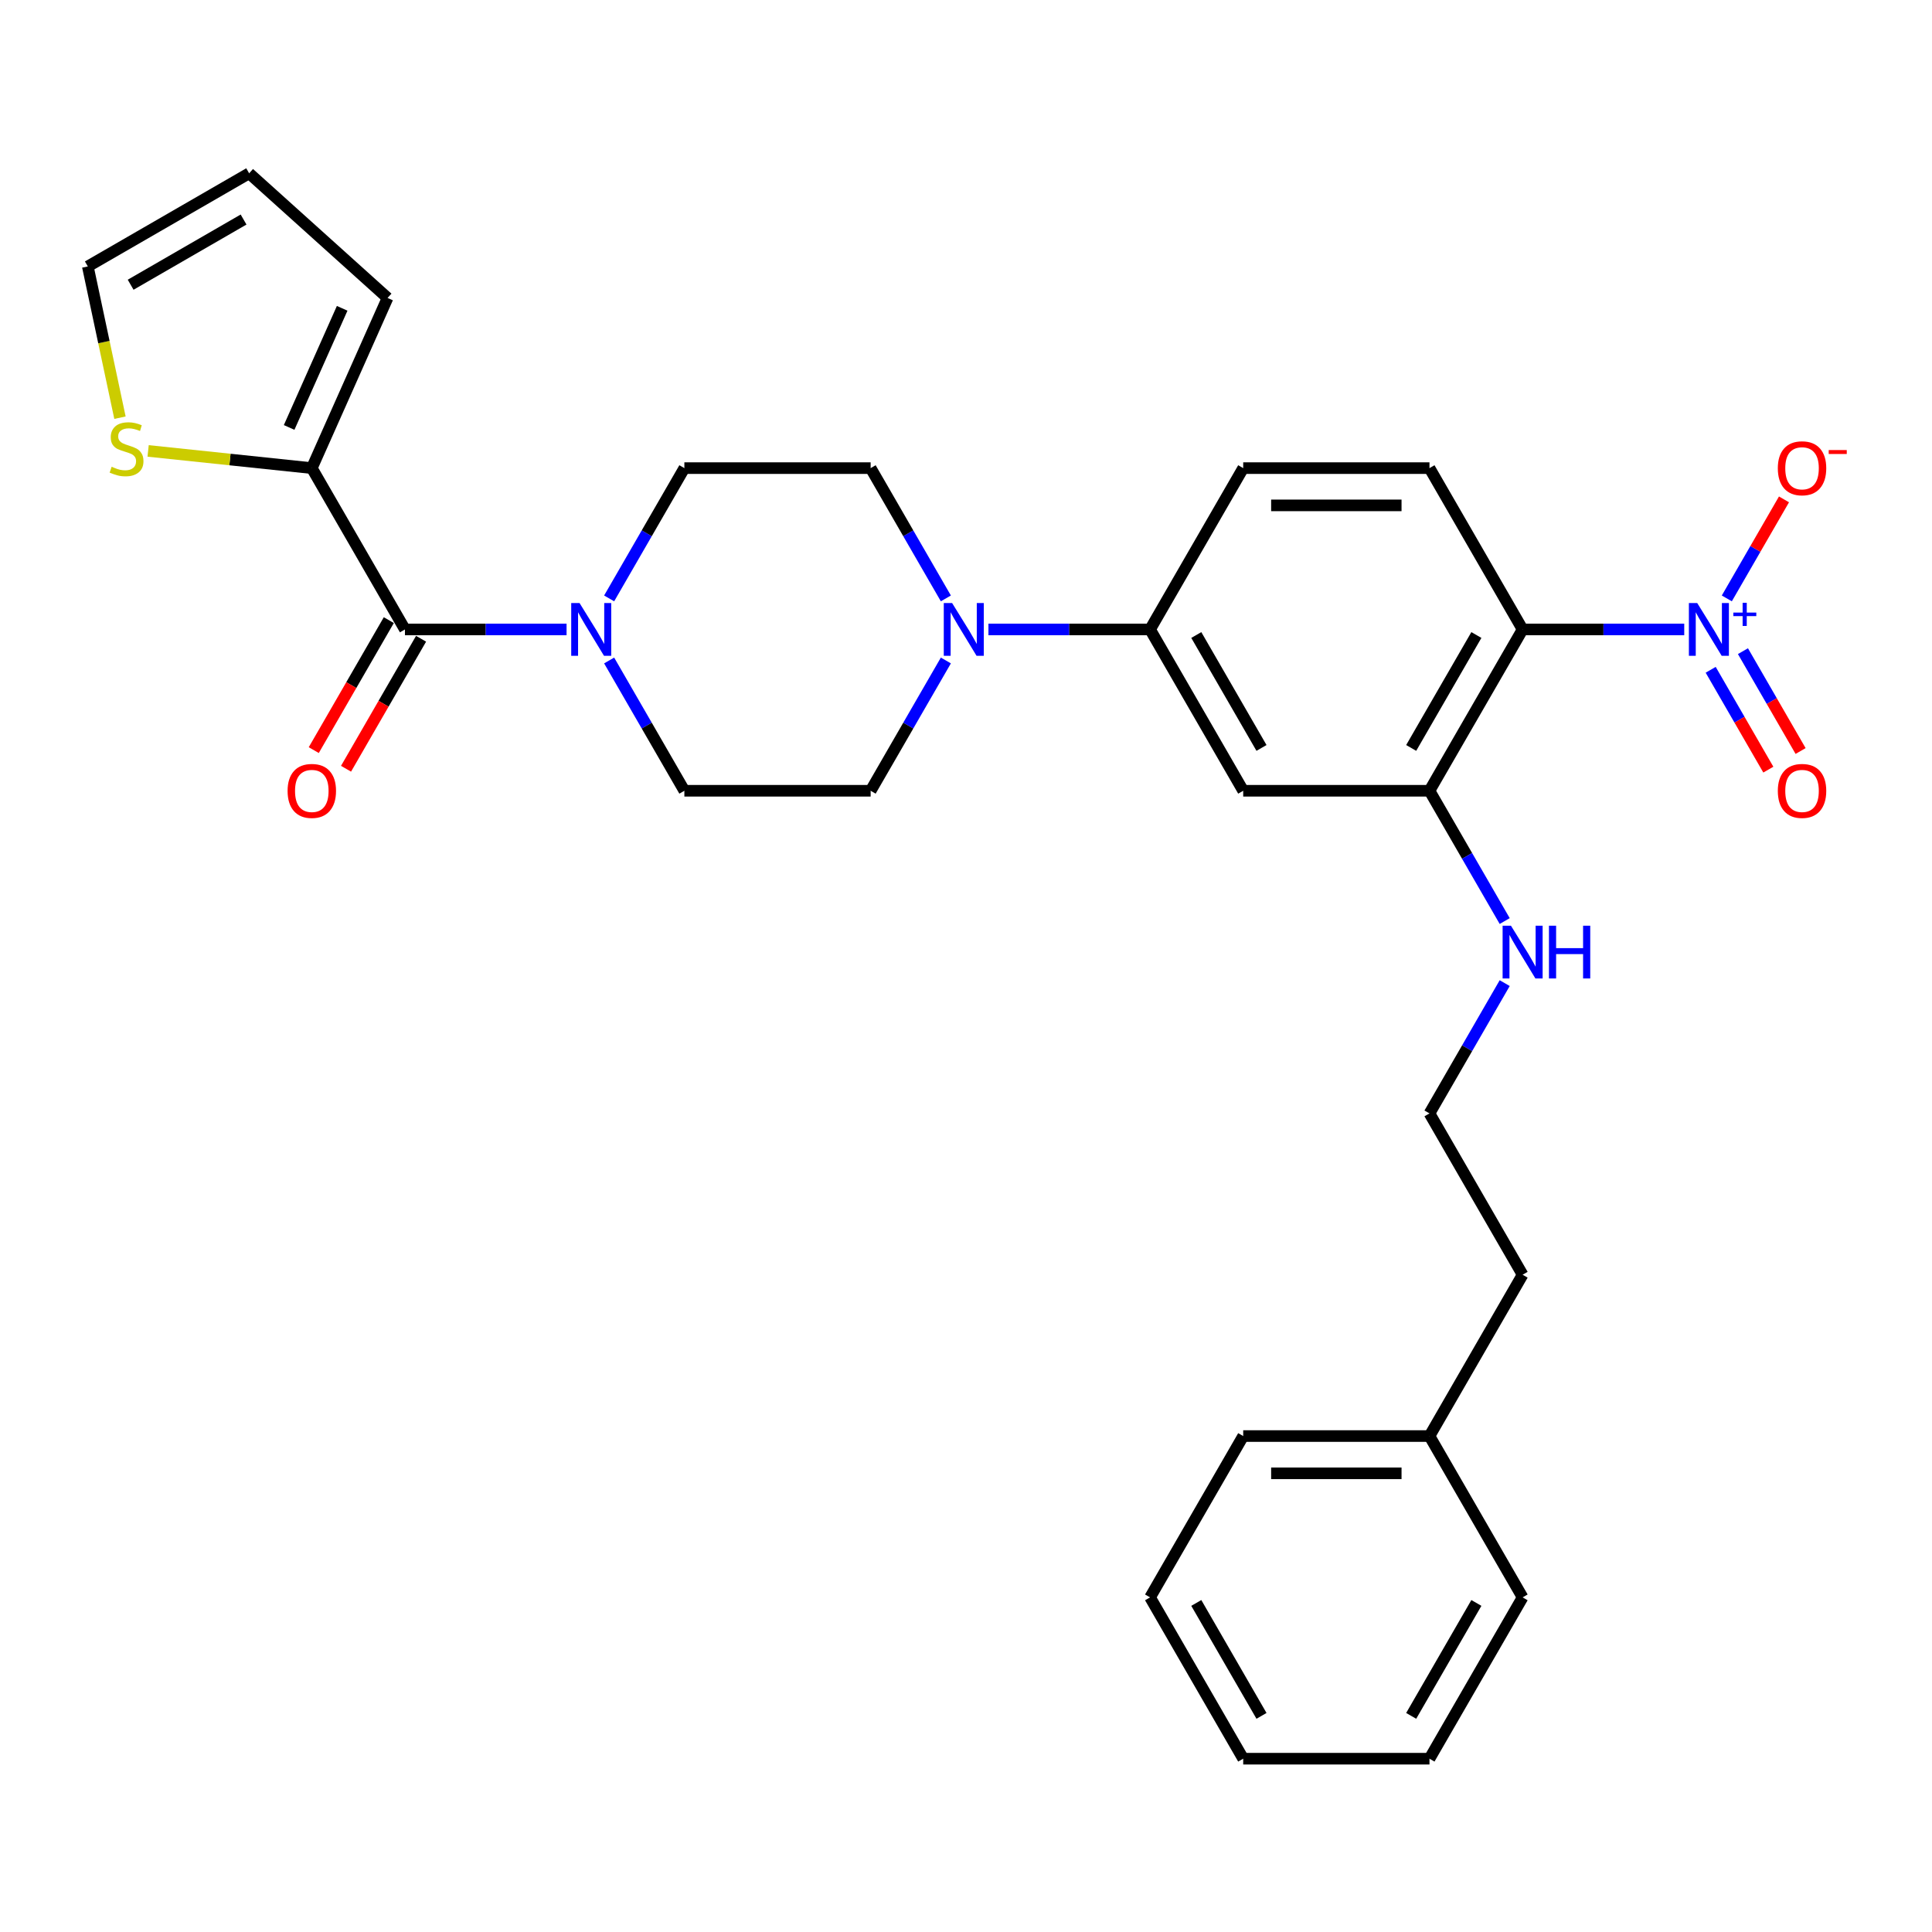 <?xml version='1.0' encoding='iso-8859-1'?>
<svg version='1.1' baseProfile='full'
              xmlns='http://www.w3.org/2000/svg'
                      xmlns:rdkit='http://www.rdkit.org/xml'
                      xmlns:xlink='http://www.w3.org/1999/xlink'
                  xml:space='preserve'
width='1000px' height='1000px' viewBox='0 0 1000 1000'>
<!-- END OF HEADER -->
<rect style='opacity:1.0;fill:#FFFFFF;stroke:none' width='1000' height='1000' x='0' y='0'> </rect>
<path class='bond-0' d='M 871.757,325.799 L 829.931,325.799' style='fill:none;fill-rule:evenodd;stroke:#0000FF;stroke-width:6px;stroke-linecap:butt;stroke-linejoin:miter;stroke-opacity:1' />
<path class='bond-0' d='M 829.931,325.799 L 788.105,325.799' style='fill:none;fill-rule:evenodd;stroke:#000000;stroke-width:6px;stroke-linecap:butt;stroke-linejoin:miter;stroke-opacity:1' />
<path class='bond-10' d='M 893.797,309.735 L 908.594,284.106' style='fill:none;fill-rule:evenodd;stroke:#0000FF;stroke-width:6px;stroke-linecap:butt;stroke-linejoin:miter;stroke-opacity:1' />
<path class='bond-10' d='M 908.594,284.106 L 923.391,258.476' style='fill:none;fill-rule:evenodd;stroke:#FF0000;stroke-width:6px;stroke-linecap:butt;stroke-linejoin:miter;stroke-opacity:1' />
<path class='bond-11' d='M 885.447,346.683 L 900.366,372.524' style='fill:none;fill-rule:evenodd;stroke:#0000FF;stroke-width:6px;stroke-linecap:butt;stroke-linejoin:miter;stroke-opacity:1' />
<path class='bond-11' d='M 900.366,372.524 L 915.286,398.366' style='fill:none;fill-rule:evenodd;stroke:#FF0000;stroke-width:6px;stroke-linecap:butt;stroke-linejoin:miter;stroke-opacity:1' />
<path class='bond-11' d='M 902.147,337.041 L 917.066,362.882' style='fill:none;fill-rule:evenodd;stroke:#0000FF;stroke-width:6px;stroke-linecap:butt;stroke-linejoin:miter;stroke-opacity:1' />
<path class='bond-11' d='M 917.066,362.882 L 931.986,388.724' style='fill:none;fill-rule:evenodd;stroke:#FF0000;stroke-width:6px;stroke-linecap:butt;stroke-linejoin:miter;stroke-opacity:1' />
<path class='bond-4' d='M 788.105,325.799 L 739.896,409.299' style='fill:none;fill-rule:evenodd;stroke:#000000;stroke-width:6px;stroke-linecap:butt;stroke-linejoin:miter;stroke-opacity:1' />
<path class='bond-4' d='M 764.174,328.682 L 730.428,387.132' style='fill:none;fill-rule:evenodd;stroke:#000000;stroke-width:6px;stroke-linecap:butt;stroke-linejoin:miter;stroke-opacity:1' />
<path class='bond-8' d='M 788.105,325.799 L 739.896,242.298' style='fill:none;fill-rule:evenodd;stroke:#000000;stroke-width:6px;stroke-linecap:butt;stroke-linejoin:miter;stroke-opacity:1' />
<path class='bond-1' d='M 209.599,325.799 L 251.425,325.799' style='fill:none;fill-rule:evenodd;stroke:#000000;stroke-width:6px;stroke-linecap:butt;stroke-linejoin:miter;stroke-opacity:1' />
<path class='bond-1' d='M 251.425,325.799 L 293.251,325.799' style='fill:none;fill-rule:evenodd;stroke:#0000FF;stroke-width:6px;stroke-linecap:butt;stroke-linejoin:miter;stroke-opacity:1' />
<path class='bond-5' d='M 209.599,325.799 L 161.39,242.298' style='fill:none;fill-rule:evenodd;stroke:#000000;stroke-width:6px;stroke-linecap:butt;stroke-linejoin:miter;stroke-opacity:1' />
<path class='bond-16' d='M 201.249,320.978 L 181.826,354.619' style='fill:none;fill-rule:evenodd;stroke:#000000;stroke-width:6px;stroke-linecap:butt;stroke-linejoin:miter;stroke-opacity:1' />
<path class='bond-16' d='M 181.826,354.619 L 162.403,388.26' style='fill:none;fill-rule:evenodd;stroke:#FF0000;stroke-width:6px;stroke-linecap:butt;stroke-linejoin:miter;stroke-opacity:1' />
<path class='bond-16' d='M 217.949,330.619 L 198.526,364.261' style='fill:none;fill-rule:evenodd;stroke:#000000;stroke-width:6px;stroke-linecap:butt;stroke-linejoin:miter;stroke-opacity:1' />
<path class='bond-16' d='M 198.526,364.261 L 179.104,397.902' style='fill:none;fill-rule:evenodd;stroke:#FF0000;stroke-width:6px;stroke-linecap:butt;stroke-linejoin:miter;stroke-opacity:1' />
<path class='bond-2' d='M 315.291,341.862 L 334.758,375.58' style='fill:none;fill-rule:evenodd;stroke:#0000FF;stroke-width:6px;stroke-linecap:butt;stroke-linejoin:miter;stroke-opacity:1' />
<path class='bond-2' d='M 334.758,375.58 L 354.226,409.299' style='fill:none;fill-rule:evenodd;stroke:#000000;stroke-width:6px;stroke-linecap:butt;stroke-linejoin:miter;stroke-opacity:1' />
<path class='bond-31' d='M 315.291,309.735 L 334.758,276.017' style='fill:none;fill-rule:evenodd;stroke:#0000FF;stroke-width:6px;stroke-linecap:butt;stroke-linejoin:miter;stroke-opacity:1' />
<path class='bond-31' d='M 334.758,276.017 L 354.226,242.298' style='fill:none;fill-rule:evenodd;stroke:#000000;stroke-width:6px;stroke-linecap:butt;stroke-linejoin:miter;stroke-opacity:1' />
<path class='bond-3' d='M 511.618,325.799 L 553.444,325.799' style='fill:none;fill-rule:evenodd;stroke:#0000FF;stroke-width:6px;stroke-linecap:butt;stroke-linejoin:miter;stroke-opacity:1' />
<path class='bond-3' d='M 553.444,325.799 L 595.27,325.799' style='fill:none;fill-rule:evenodd;stroke:#000000;stroke-width:6px;stroke-linecap:butt;stroke-linejoin:miter;stroke-opacity:1' />
<path class='bond-14' d='M 489.578,309.735 L 470.111,276.017' style='fill:none;fill-rule:evenodd;stroke:#0000FF;stroke-width:6px;stroke-linecap:butt;stroke-linejoin:miter;stroke-opacity:1' />
<path class='bond-14' d='M 470.111,276.017 L 450.643,242.298' style='fill:none;fill-rule:evenodd;stroke:#000000;stroke-width:6px;stroke-linecap:butt;stroke-linejoin:miter;stroke-opacity:1' />
<path class='bond-15' d='M 489.578,341.862 L 470.111,375.58' style='fill:none;fill-rule:evenodd;stroke:#0000FF;stroke-width:6px;stroke-linecap:butt;stroke-linejoin:miter;stroke-opacity:1' />
<path class='bond-15' d='M 470.111,375.58 L 450.643,409.299' style='fill:none;fill-rule:evenodd;stroke:#000000;stroke-width:6px;stroke-linecap:butt;stroke-linejoin:miter;stroke-opacity:1' />
<path class='bond-6' d='M 739.896,409.299 L 643.479,409.299' style='fill:none;fill-rule:evenodd;stroke:#000000;stroke-width:6px;stroke-linecap:butt;stroke-linejoin:miter;stroke-opacity:1' />
<path class='bond-21' d='M 739.896,409.299 L 759.364,443.017' style='fill:none;fill-rule:evenodd;stroke:#000000;stroke-width:6px;stroke-linecap:butt;stroke-linejoin:miter;stroke-opacity:1' />
<path class='bond-21' d='M 759.364,443.017 L 778.831,476.736' style='fill:none;fill-rule:evenodd;stroke:#0000FF;stroke-width:6px;stroke-linecap:butt;stroke-linejoin:miter;stroke-opacity:1' />
<path class='bond-9' d='M 161.39,242.298 L 119.028,237.846' style='fill:none;fill-rule:evenodd;stroke:#000000;stroke-width:6px;stroke-linecap:butt;stroke-linejoin:miter;stroke-opacity:1' />
<path class='bond-9' d='M 119.028,237.846 L 76.666,233.394' style='fill:none;fill-rule:evenodd;stroke:#CCCC00;stroke-width:6px;stroke-linecap:butt;stroke-linejoin:miter;stroke-opacity:1' />
<path class='bond-17' d='M 161.39,242.298 L 200.607,154.217' style='fill:none;fill-rule:evenodd;stroke:#000000;stroke-width:6px;stroke-linecap:butt;stroke-linejoin:miter;stroke-opacity:1' />
<path class='bond-17' d='M 149.656,221.243 L 177.108,159.585' style='fill:none;fill-rule:evenodd;stroke:#000000;stroke-width:6px;stroke-linecap:butt;stroke-linejoin:miter;stroke-opacity:1' />
<path class='bond-30' d='M 643.479,409.299 L 595.27,325.799' style='fill:none;fill-rule:evenodd;stroke:#000000;stroke-width:6px;stroke-linecap:butt;stroke-linejoin:miter;stroke-opacity:1' />
<path class='bond-30' d='M 652.947,387.132 L 619.201,328.682' style='fill:none;fill-rule:evenodd;stroke:#000000;stroke-width:6px;stroke-linecap:butt;stroke-linejoin:miter;stroke-opacity:1' />
<path class='bond-7' d='M 595.27,325.799 L 643.479,242.298' style='fill:none;fill-rule:evenodd;stroke:#000000;stroke-width:6px;stroke-linecap:butt;stroke-linejoin:miter;stroke-opacity:1' />
<path class='bond-18' d='M 739.896,242.298 L 643.479,242.298' style='fill:none;fill-rule:evenodd;stroke:#000000;stroke-width:6px;stroke-linecap:butt;stroke-linejoin:miter;stroke-opacity:1' />
<path class='bond-18' d='M 725.434,261.582 L 657.941,261.582' style='fill:none;fill-rule:evenodd;stroke:#000000;stroke-width:6px;stroke-linecap:butt;stroke-linejoin:miter;stroke-opacity:1' />
<path class='bond-19' d='M 62.095,216.195 L 53.775,177.052' style='fill:none;fill-rule:evenodd;stroke:#CCCC00;stroke-width:6px;stroke-linecap:butt;stroke-linejoin:miter;stroke-opacity:1' />
<path class='bond-19' d='M 53.775,177.052 L 45.455,137.909' style='fill:none;fill-rule:evenodd;stroke:#000000;stroke-width:6px;stroke-linecap:butt;stroke-linejoin:miter;stroke-opacity:1' />
<path class='bond-12' d='M 354.226,242.298 L 450.643,242.298' style='fill:none;fill-rule:evenodd;stroke:#000000;stroke-width:6px;stroke-linecap:butt;stroke-linejoin:miter;stroke-opacity:1' />
<path class='bond-13' d='M 354.226,409.299 L 450.643,409.299' style='fill:none;fill-rule:evenodd;stroke:#000000;stroke-width:6px;stroke-linecap:butt;stroke-linejoin:miter;stroke-opacity:1' />
<path class='bond-20' d='M 200.607,154.217 L 128.955,89.701' style='fill:none;fill-rule:evenodd;stroke:#000000;stroke-width:6px;stroke-linecap:butt;stroke-linejoin:miter;stroke-opacity:1' />
<path class='bond-33' d='M 45.455,137.909 L 128.955,89.701' style='fill:none;fill-rule:evenodd;stroke:#000000;stroke-width:6px;stroke-linecap:butt;stroke-linejoin:miter;stroke-opacity:1' />
<path class='bond-33' d='M 67.621,147.378 L 126.071,113.632' style='fill:none;fill-rule:evenodd;stroke:#000000;stroke-width:6px;stroke-linecap:butt;stroke-linejoin:miter;stroke-opacity:1' />
<path class='bond-22' d='M 778.831,508.862 L 759.364,542.58' style='fill:none;fill-rule:evenodd;stroke:#0000FF;stroke-width:6px;stroke-linecap:butt;stroke-linejoin:miter;stroke-opacity:1' />
<path class='bond-22' d='M 759.364,542.58 L 739.896,576.299' style='fill:none;fill-rule:evenodd;stroke:#000000;stroke-width:6px;stroke-linecap:butt;stroke-linejoin:miter;stroke-opacity:1' />
<path class='bond-24' d='M 739.896,576.299 L 788.105,659.799' style='fill:none;fill-rule:evenodd;stroke:#000000;stroke-width:6px;stroke-linecap:butt;stroke-linejoin:miter;stroke-opacity:1' />
<path class='bond-23' d='M 739.896,743.299 L 788.105,659.799' style='fill:none;fill-rule:evenodd;stroke:#000000;stroke-width:6px;stroke-linecap:butt;stroke-linejoin:miter;stroke-opacity:1' />
<path class='bond-25' d='M 739.896,743.299 L 643.479,743.299' style='fill:none;fill-rule:evenodd;stroke:#000000;stroke-width:6px;stroke-linecap:butt;stroke-linejoin:miter;stroke-opacity:1' />
<path class='bond-25' d='M 725.434,762.583 L 657.941,762.583' style='fill:none;fill-rule:evenodd;stroke:#000000;stroke-width:6px;stroke-linecap:butt;stroke-linejoin:miter;stroke-opacity:1' />
<path class='bond-26' d='M 739.896,743.299 L 788.105,826.799' style='fill:none;fill-rule:evenodd;stroke:#000000;stroke-width:6px;stroke-linecap:butt;stroke-linejoin:miter;stroke-opacity:1' />
<path class='bond-28' d='M 643.479,743.299 L 595.27,826.799' style='fill:none;fill-rule:evenodd;stroke:#000000;stroke-width:6px;stroke-linecap:butt;stroke-linejoin:miter;stroke-opacity:1' />
<path class='bond-27' d='M 788.105,826.799 L 739.896,910.299' style='fill:none;fill-rule:evenodd;stroke:#000000;stroke-width:6px;stroke-linecap:butt;stroke-linejoin:miter;stroke-opacity:1' />
<path class='bond-27' d='M 764.174,829.683 L 730.428,888.133' style='fill:none;fill-rule:evenodd;stroke:#000000;stroke-width:6px;stroke-linecap:butt;stroke-linejoin:miter;stroke-opacity:1' />
<path class='bond-29' d='M 739.896,910.299 L 643.479,910.299' style='fill:none;fill-rule:evenodd;stroke:#000000;stroke-width:6px;stroke-linecap:butt;stroke-linejoin:miter;stroke-opacity:1' />
<path class='bond-32' d='M 595.27,826.799 L 643.479,910.299' style='fill:none;fill-rule:evenodd;stroke:#000000;stroke-width:6px;stroke-linecap:butt;stroke-linejoin:miter;stroke-opacity:1' />
<path class='bond-32' d='M 619.201,829.683 L 652.947,888.133' style='fill:none;fill-rule:evenodd;stroke:#000000;stroke-width:6px;stroke-linecap:butt;stroke-linejoin:miter;stroke-opacity:1' />
<path  class='atom-0' d='M 878.487 312.146
L 887.435 326.608
Q 888.322 328.035, 889.749 330.619
Q 891.176 333.203, 891.253 333.358
L 891.253 312.146
L 894.878 312.146
L 894.878 339.451
L 891.137 339.451
L 881.534 323.639
Q 880.415 321.788, 879.22 319.666
Q 878.063 317.545, 877.716 316.89
L 877.716 339.451
L 874.167 339.451
L 874.167 312.146
L 878.487 312.146
' fill='#0000FF'/>
<path  class='atom-0' d='M 897.169 317.068
L 901.98 317.068
L 901.98 312.002
L 904.118 312.002
L 904.118 317.068
L 909.056 317.068
L 909.056 318.9
L 904.118 318.9
L 904.118 323.991
L 901.98 323.991
L 901.98 318.9
L 897.169 318.9
L 897.169 317.068
' fill='#0000FF'/>
<path  class='atom-3' d='M 299.981 312.146
L 308.929 326.608
Q 309.816 328.035, 311.243 330.619
Q 312.67 333.203, 312.747 333.358
L 312.747 312.146
L 316.372 312.146
L 316.372 339.451
L 312.631 339.451
L 303.028 323.639
Q 301.909 321.788, 300.714 319.666
Q 299.557 317.545, 299.21 316.89
L 299.21 339.451
L 295.662 339.451
L 295.662 312.146
L 299.981 312.146
' fill='#0000FF'/>
<path  class='atom-4' d='M 492.816 312.146
L 501.764 326.608
Q 502.651 328.035, 504.078 330.619
Q 505.505 333.203, 505.582 333.358
L 505.582 312.146
L 509.207 312.146
L 509.207 339.451
L 505.466 339.451
L 495.863 323.639
Q 494.745 321.788, 493.549 319.666
Q 492.392 317.545, 492.045 316.89
L 492.045 339.451
L 488.497 339.451
L 488.497 312.146
L 492.816 312.146
' fill='#0000FF'/>
<path  class='atom-10' d='M 57.788 241.592
Q 58.096 241.708, 59.369 242.247
Q 60.642 242.787, 62.03 243.135
Q 63.457 243.443, 64.845 243.443
Q 67.429 243.443, 68.933 242.209
Q 70.438 240.936, 70.438 238.738
Q 70.438 237.234, 69.666 236.308
Q 68.933 235.383, 67.776 234.881
Q 66.619 234.38, 64.691 233.801
Q 62.261 233.069, 60.796 232.374
Q 59.369 231.68, 58.327 230.215
Q 57.325 228.749, 57.325 226.281
Q 57.325 222.848, 59.639 220.727
Q 61.991 218.606, 66.619 218.606
Q 69.782 218.606, 73.369 220.11
L 72.481 223.08
Q 69.203 221.73, 66.735 221.73
Q 64.074 221.73, 62.608 222.848
Q 61.143 223.928, 61.181 225.818
Q 61.181 227.283, 61.914 228.17
Q 62.685 229.058, 63.765 229.559
Q 64.884 230.06, 66.735 230.639
Q 69.203 231.41, 70.669 232.181
Q 72.134 232.953, 73.176 234.534
Q 74.256 236.077, 74.256 238.738
Q 74.256 242.517, 71.71 244.561
Q 69.203 246.567, 64.999 246.567
Q 62.57 246.567, 60.719 246.027
Q 58.906 245.526, 56.746 244.639
L 57.788 241.592
' fill='#CCCC00'/>
<path  class='atom-11' d='M 920.197 242.376
Q 920.197 235.819, 923.437 232.155
Q 926.677 228.491, 932.732 228.491
Q 938.787 228.491, 942.026 232.155
Q 945.266 235.819, 945.266 242.376
Q 945.266 249.009, 941.988 252.789
Q 938.709 256.53, 932.732 256.53
Q 926.715 256.53, 923.437 252.789
Q 920.197 249.048, 920.197 242.376
M 932.732 253.444
Q 936.897 253.444, 939.134 250.667
Q 941.409 247.852, 941.409 242.376
Q 941.409 237.015, 939.134 234.315
Q 936.897 231.577, 932.732 231.577
Q 928.566 231.577, 926.291 234.276
Q 924.054 236.976, 924.054 242.376
Q 924.054 247.891, 926.291 250.667
Q 928.566 253.444, 932.732 253.444
' fill='#FF0000'/>
<path  class='atom-11' d='M 946.539 232.948
L 955.88 232.948
L 955.88 234.985
L 946.539 234.985
L 946.539 232.948
' fill='#FF0000'/>
<path  class='atom-12' d='M 920.197 409.376
Q 920.197 402.819, 923.437 399.156
Q 926.677 395.492, 932.732 395.492
Q 938.787 395.492, 942.026 399.156
Q 945.266 402.819, 945.266 409.376
Q 945.266 416.009, 941.988 419.789
Q 938.709 423.53, 932.732 423.53
Q 926.715 423.53, 923.437 419.789
Q 920.197 416.048, 920.197 409.376
M 932.732 420.445
Q 936.897 420.445, 939.134 417.668
Q 941.409 414.852, 941.409 409.376
Q 941.409 404.015, 939.134 401.315
Q 936.897 398.577, 932.732 398.577
Q 928.566 398.577, 926.291 401.277
Q 924.054 403.976, 924.054 409.376
Q 924.054 414.891, 926.291 417.668
Q 928.566 420.445, 932.732 420.445
' fill='#FF0000'/>
<path  class='atom-17' d='M 148.856 409.376
Q 148.856 402.819, 152.096 399.156
Q 155.335 395.492, 161.39 395.492
Q 167.445 395.492, 170.685 399.156
Q 173.925 402.819, 173.925 409.376
Q 173.925 416.009, 170.646 419.789
Q 167.368 423.53, 161.39 423.53
Q 155.374 423.53, 152.096 419.789
Q 148.856 416.048, 148.856 409.376
M 161.39 420.445
Q 165.556 420.445, 167.792 417.668
Q 170.068 414.852, 170.068 409.376
Q 170.068 404.015, 167.792 401.315
Q 165.556 398.577, 161.39 398.577
Q 157.225 398.577, 154.95 401.277
Q 152.713 403.976, 152.713 409.376
Q 152.713 414.891, 154.95 417.668
Q 157.225 420.445, 161.39 420.445
' fill='#FF0000'/>
<path  class='atom-22' d='M 782.069 479.146
L 791.017 493.609
Q 791.904 495.036, 793.331 497.62
Q 794.758 500.204, 794.835 500.358
L 794.835 479.146
L 798.46 479.146
L 798.46 506.452
L 794.719 506.452
L 785.116 490.639
Q 783.998 488.788, 782.802 486.667
Q 781.645 484.545, 781.298 483.89
L 781.298 506.452
L 777.75 506.452
L 777.75 479.146
L 782.069 479.146
' fill='#0000FF'/>
<path  class='atom-22' d='M 801.739 479.146
L 805.441 479.146
L 805.441 490.755
L 819.402 490.755
L 819.402 479.146
L 823.105 479.146
L 823.105 506.452
L 819.402 506.452
L 819.402 493.84
L 805.441 493.84
L 805.441 506.452
L 801.739 506.452
L 801.739 479.146
' fill='#0000FF'/>
</svg>
